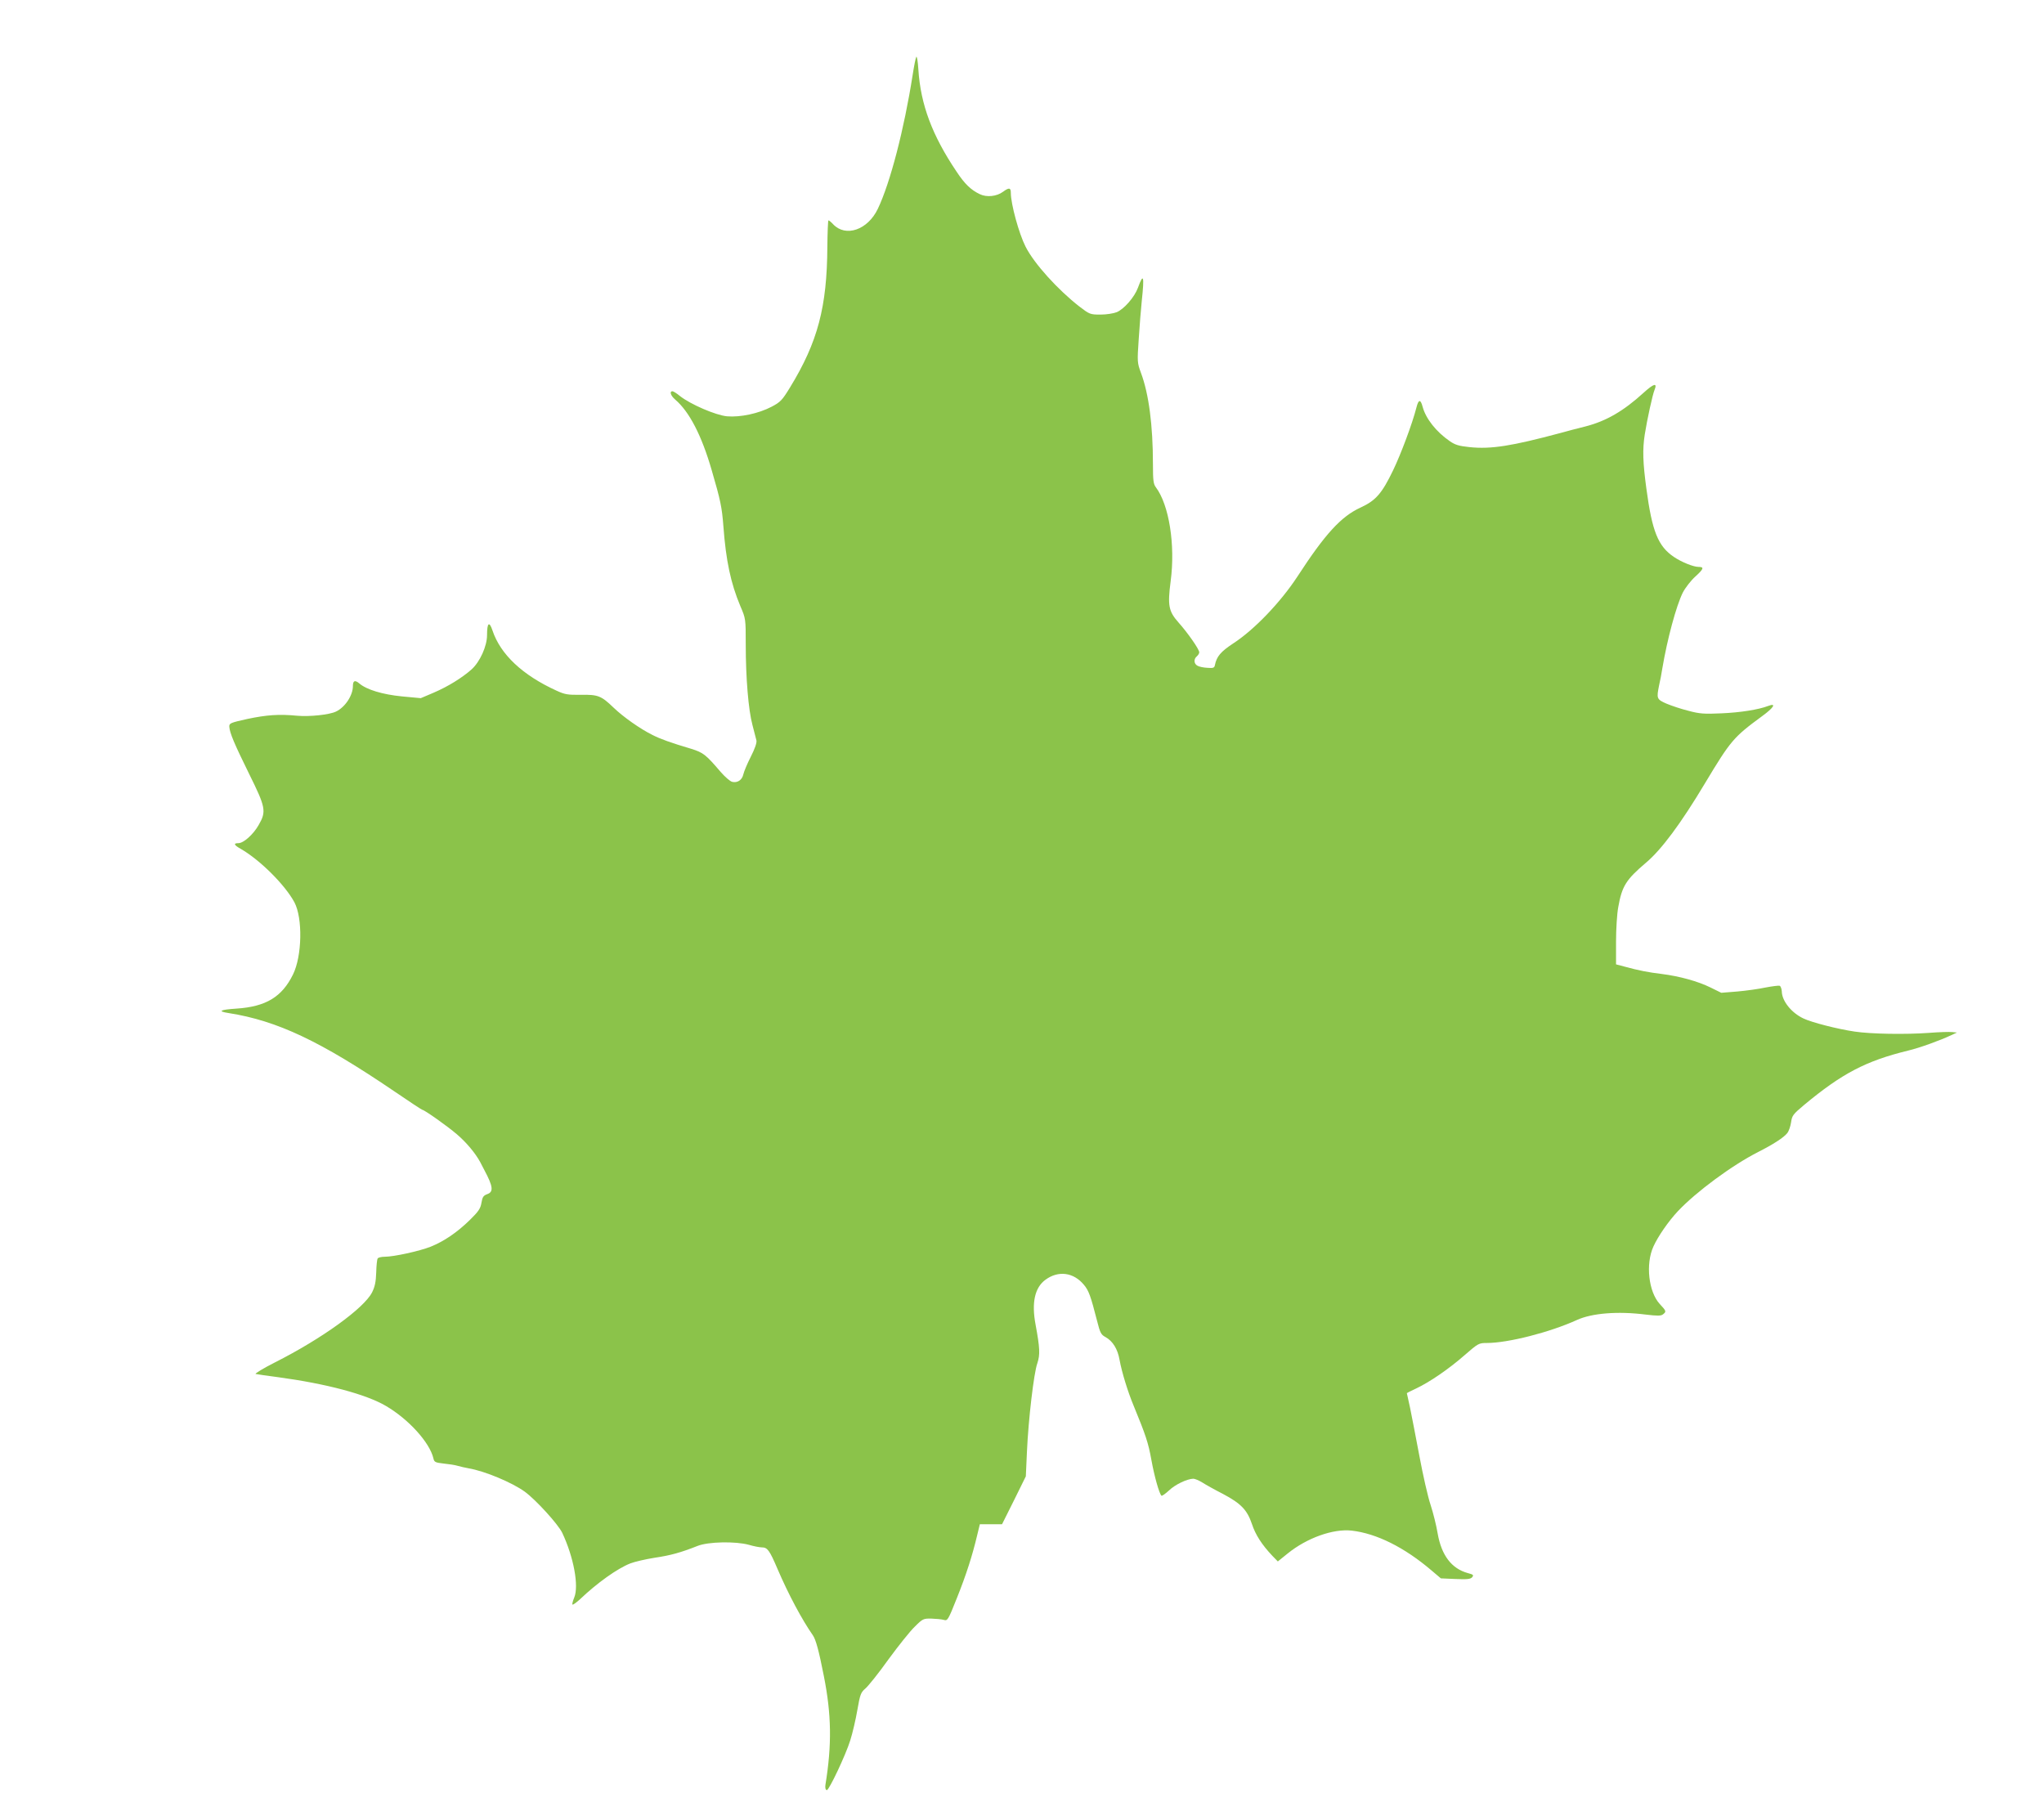 <?xml version="1.0" standalone="no"?>
<!DOCTYPE svg PUBLIC "-//W3C//DTD SVG 20010904//EN"
 "http://www.w3.org/TR/2001/REC-SVG-20010904/DTD/svg10.dtd">
<svg version="1.0" xmlns="http://www.w3.org/2000/svg"
 width="1280pt" height="1134pt" viewBox="0 0 1280 1134"
 preserveAspectRatio="xMidYMid meet">
<g transform="translate(0,1134) scale(0.1,-0.1)"
fill="#8bc34a" stroke="none">
<path d="M5738 10984 c-4 -6 -14 -57 -23 -115 -53 -338 -140 -674 -218 -837
-63 -132 -201 -179 -279 -97 -13 14 -26 25 -30 25 -3 0 -6 -75 -7 -166 -2
-376 -60 -596 -233 -879 -50 -82 -61 -93 -116 -122 -82 -43 -197 -67 -279 -60
-72 7 -229 75 -295 127 -20 17 -42 30 -47 30 -20 0 -11 -28 17 -52 89 -76 166
-225 229 -443 55 -188 64 -232 73 -350 16 -216 46 -357 106 -500 34 -79 34
-80 34 -240 0 -212 17 -412 42 -505 11 -41 22 -85 25 -97 3 -14 -10 -52 -35
-101 -22 -43 -43 -93 -47 -111 -8 -36 -37 -55 -70 -47 -13 3 -45 31 -72 62
-94 110 -109 121 -185 145 -128 38 -192 61 -243 87 -77 38 -184 114 -243 171
-77 74 -97 82 -205 80 -82 -1 -100 2 -152 26 -213 97 -351 227 -401 377 -20
60 -34 49 -34 -29 0 -69 -44 -167 -97 -215 -60 -53 -147 -107 -238 -146 l-80
-34 -118 11 c-121 12 -222 42 -268 82 -26 22 -39 17 -39 -17 0 -59 -49 -133
-106 -160 -42 -20 -165 -33 -244 -26 -112 11 -191 5 -310 -20 -108 -24 -115
-27 -114 -49 3 -40 31 -106 124 -295 104 -210 109 -235 60 -320 -34 -60 -95
-114 -127 -114 -33 0 -28 -12 15 -36 120 -69 277 -225 336 -335 52 -99 48
-335 -9 -451 -69 -141 -170 -202 -354 -214 -105 -7 -121 -17 -49 -28 305 -48
575 -176 1040 -492 92 -63 170 -114 173 -114 12 0 154 -100 216 -153 60 -51
117 -120 146 -174 6 -12 18 -35 26 -50 55 -103 59 -137 18 -151 -24 -9 -30
-18 -36 -54 -6 -36 -18 -54 -73 -108 -80 -78 -161 -133 -245 -167 -71 -28
-231 -63 -288 -63 -21 0 -41 -5 -44 -11 -4 -6 -8 -45 -9 -87 -2 -58 -8 -89
-26 -125 -50 -99 -314 -290 -609 -439 -73 -37 -127 -70 -120 -72 8 -2 70 -11
139 -20 303 -41 553 -107 678 -181 141 -83 272 -227 296 -327 5 -24 12 -27 64
-33 31 -3 71 -9 87 -14 17 -5 48 -12 70 -16 101 -17 272 -89 351 -146 71 -52
209 -204 235 -258 72 -153 105 -333 75 -405 -9 -22 -14 -41 -11 -44 3 -3 24
12 48 34 106 101 233 192 315 224 26 10 94 26 151 35 102 15 165 33 269 74 67
27 239 30 322 7 30 -9 67 -16 81 -16 35 0 48 -18 98 -135 69 -161 154 -319
221 -415 19 -27 38 -97 69 -255 48 -241 51 -431 10 -682 -3 -18 1 -33 9 -33
14 0 118 220 146 310 15 47 35 133 45 192 17 98 22 110 50 134 17 14 83 96
145 183 63 86 137 179 166 206 48 48 53 50 103 49 29 -1 63 -4 77 -8 24 -7 27
-2 82 136 59 147 98 270 127 393 l17 70 69 0 70 0 75 150 74 150 7 155 c9 201
43 492 65 553 18 54 16 96 -11 242 -26 138 -5 232 62 281 80 59 176 47 241
-32 30 -36 42 -69 82 -225 19 -76 25 -87 53 -102 45 -25 76 -74 88 -143 14
-77 52 -201 89 -289 74 -180 91 -230 110 -336 19 -105 49 -211 63 -225 3 -4
24 11 47 32 38 37 113 73 153 74 9 0 34 -10 55 -23 20 -13 79 -46 130 -72 113
-60 152 -100 182 -189 22 -67 62 -129 127 -198 l35 -36 62 50 c120 97 284 156
401 143 156 -18 330 -105 499 -249 l59 -50 91 -4 c74 -3 94 -1 105 11 11 14 7
17 -27 26 -102 28 -165 111 -189 248 -8 49 -28 129 -44 178 -17 50 -48 187
-70 305 -22 118 -49 255 -59 305 -11 49 -20 90 -20 91 0 1 26 14 58 29 85 40
206 123 304 209 85 74 89 76 139 76 133 0 395 67 564 144 94 43 256 56 430 34
75 -9 97 -9 110 2 21 17 20 20 -22 65 -69 76 -89 249 -39 359 29 64 94 158
153 221 114 121 338 287 503 371 93 47 160 90 182 118 10 12 20 42 24 67 6 43
12 51 81 109 237 197 386 276 652 341 72 17 199 63 271 97 l35 16 -30 3 c-16
2 -82 0 -145 -5 -150 -11 -365 -7 -465 8 -104 15 -269 57 -321 82 -75 35 -135
109 -136 170 -1 16 -7 32 -13 35 -7 2 -47 -3 -89 -11 -41 -9 -121 -20 -177
-25 l-100 -8 -67 33 c-79 39 -195 71 -307 85 -82 10 -141 21 -232 46 l-53 14
0 142 c0 78 6 176 14 217 23 131 49 172 174 278 96 81 217 243 369 497 161
268 179 289 356 419 76 55 94 86 39 65 -60 -23 -174 -41 -292 -46 -107 -5
-137 -3 -207 16 -45 11 -107 32 -138 45 -61 27 -62 32 -45 116 6 25 15 72 20
105 31 184 87 391 128 474 15 29 50 75 79 101 53 48 56 60 19 60 -31 0 -106
30 -153 62 -100 67 -137 160 -173 428 -22 163 -25 245 -10 340 14 90 49 250
61 278 19 47 -4 41 -69 -18 -125 -114 -234 -177 -362 -210 -47 -12 -119 -30
-160 -42 -303 -81 -432 -102 -567 -88 -67 7 -91 14 -125 38 -84 58 -149 140
-169 214 -13 50 -26 48 -39 -4 -26 -102 -97 -291 -146 -393 -70 -145 -108
-189 -203 -233 -123 -56 -223 -166 -396 -432 -106 -162 -271 -334 -402 -419
-79 -52 -104 -82 -115 -136 -3 -17 -10 -20 -47 -17 -24 1 -52 7 -62 13 -23 12
-25 42 -4 59 8 7 15 18 15 25 0 19 -72 122 -130 187 -62 70 -69 106 -49 259
30 227 -10 478 -93 588 -15 20 -18 43 -18 142 0 247 -26 443 -75 574 -23 63
-24 68 -14 212 5 82 14 189 19 238 17 159 11 179 -24 83 -21 -58 -87 -134
-133 -153 -20 -8 -65 -15 -102 -15 -64 0 -68 2 -131 50 -136 106 -284 269
-338 376 -41 81 -92 266 -92 337 0 32 -11 34 -49 6 -39 -29 -102 -36 -145 -15
-55 26 -94 63 -145 140 -153 227 -226 421 -240 641 -3 50 -9 85 -13 79z"/>
</g>
</svg>
